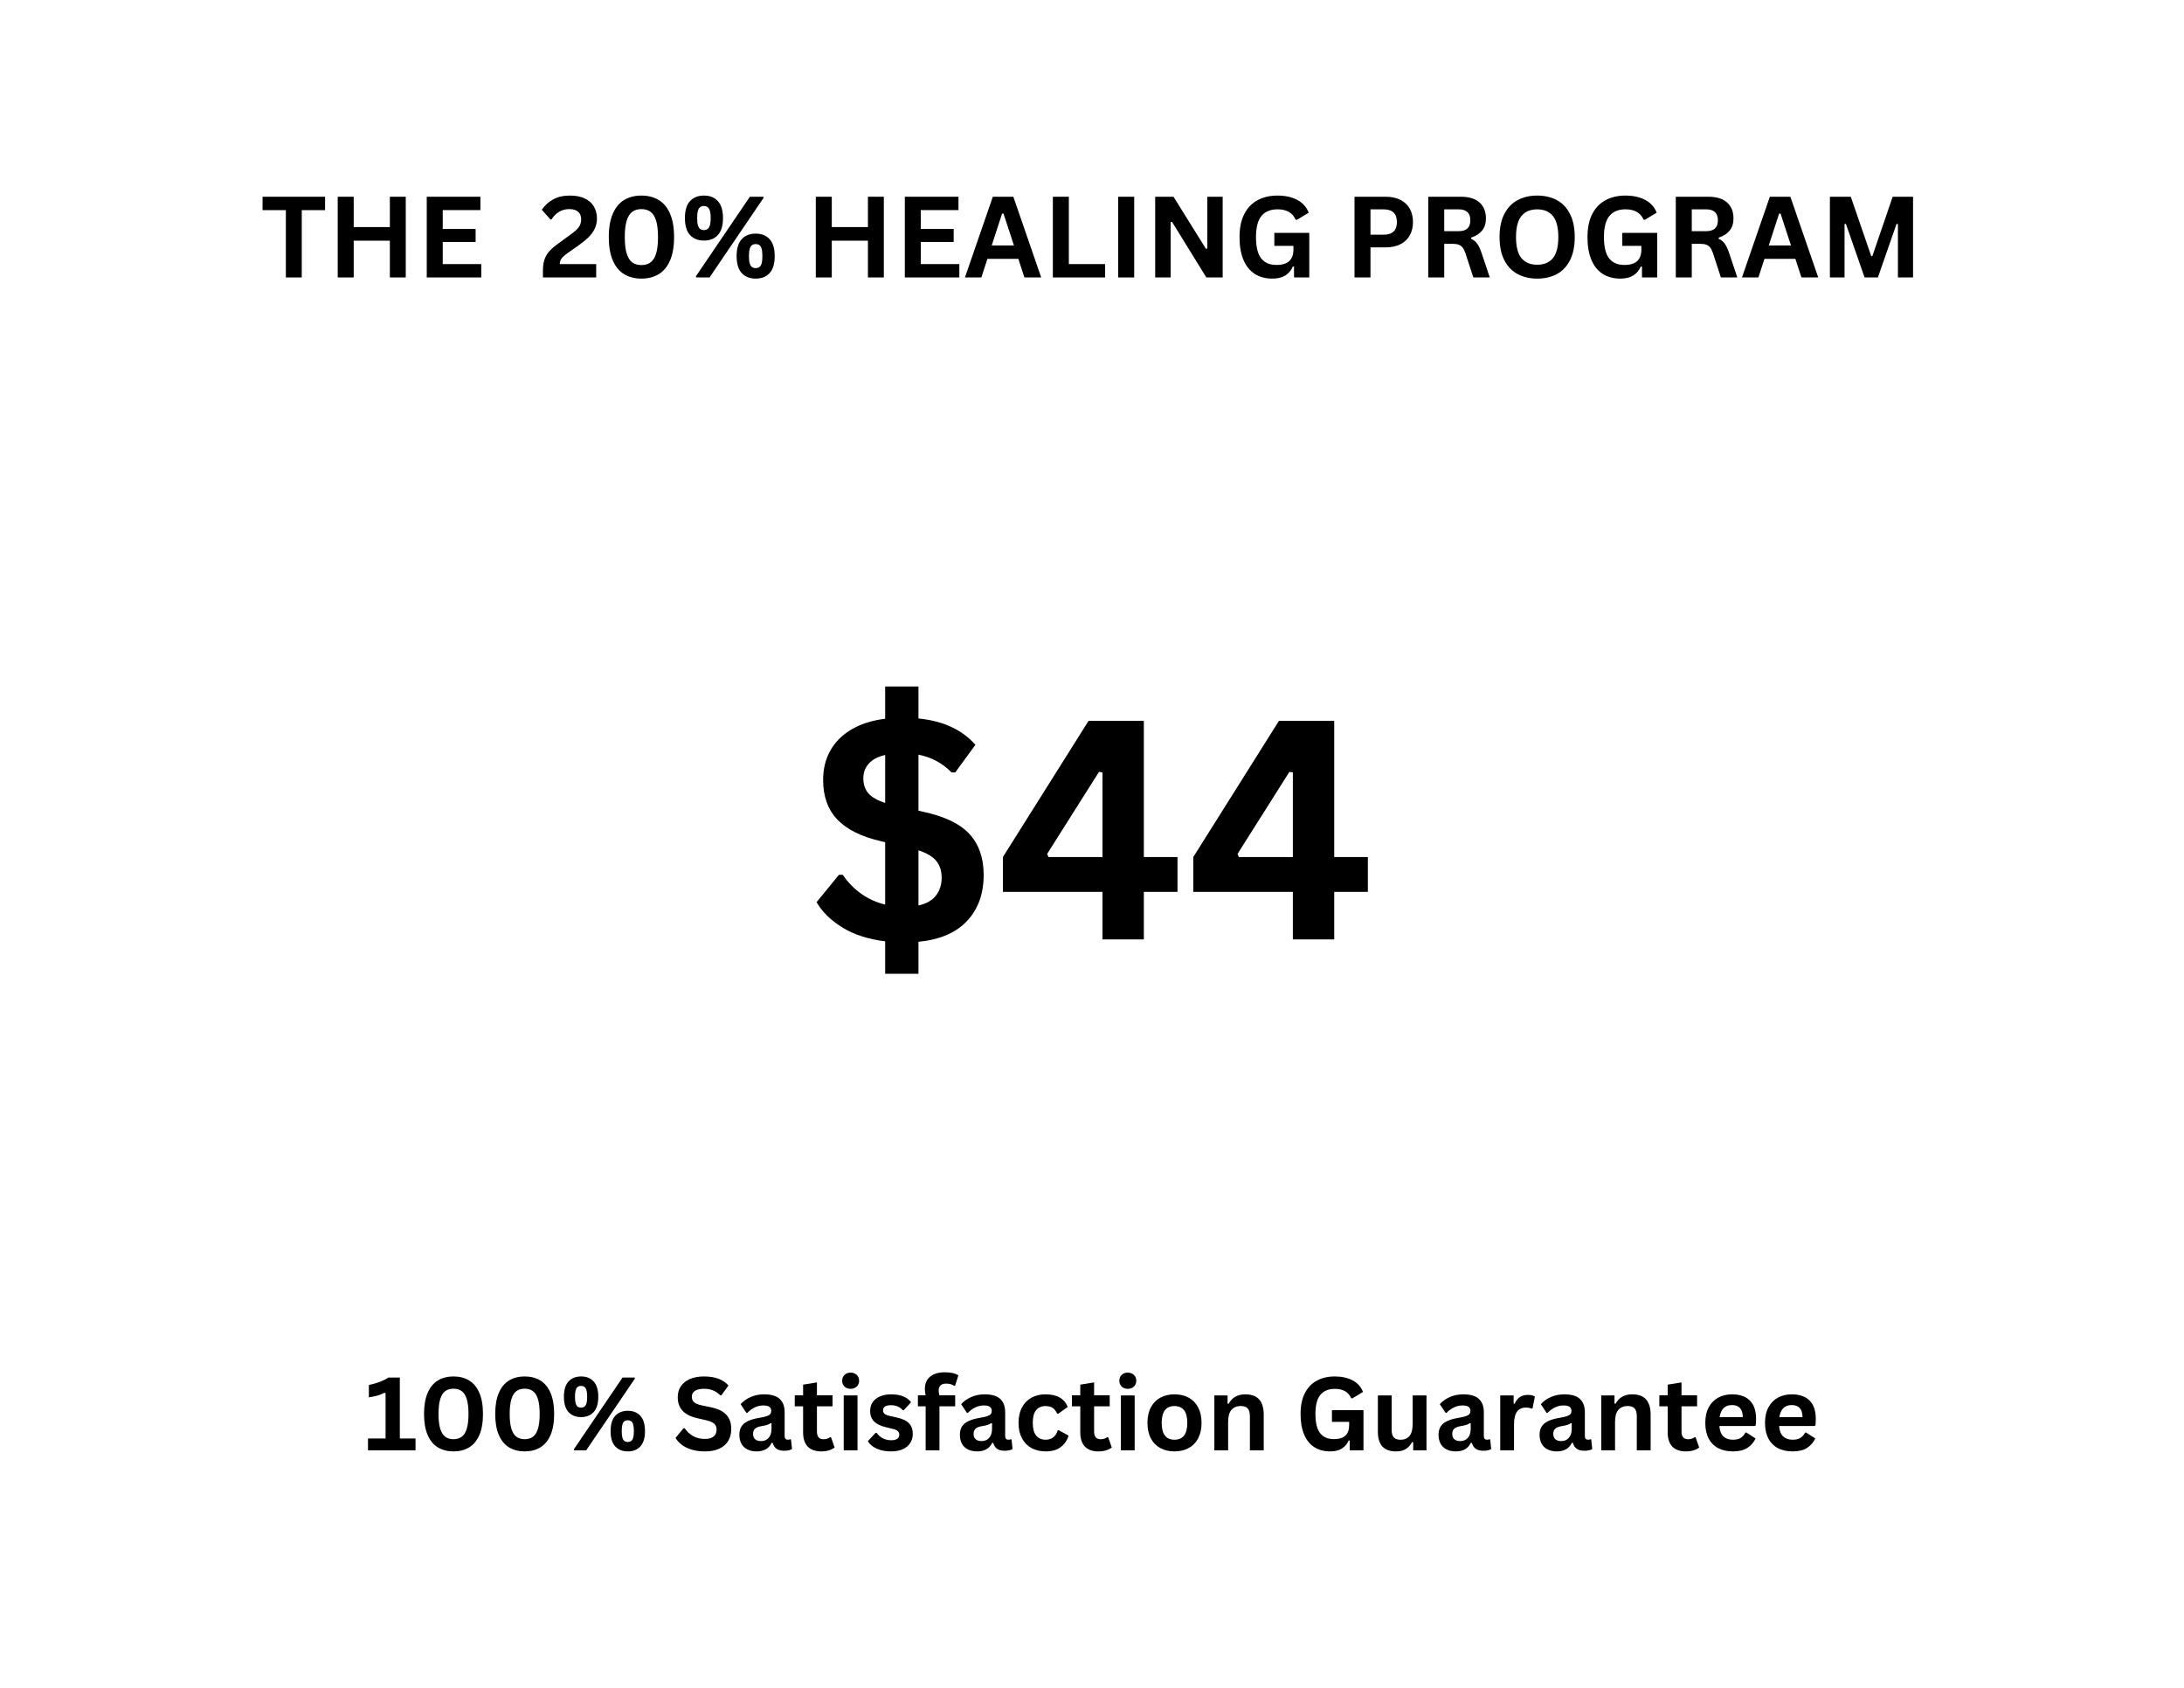 <svg xmlns="http://www.w3.org/2000/svg" xmlns:xlink="http://www.w3.org/1999/xlink" width="1056" zoomAndPan="magnify" viewBox="0 0 792 612" height="816" preserveAspectRatio="xMidYMid meet" version="1.2"><defs/><g id="54a6c67e04"><rect x="0" width="792" y="0" height="612" style="fill:#ffffff;fill-opacity:1;stroke:none;"/><rect x="0" width="792" y="0" height="612" style="fill:#ffffff;fill-opacity:1;stroke:none;"/><g style="fill:#000000;fill-opacity:1;"><g transform="translate(94.415, 100.6)"><path style="stroke:none" d="M 23.469 -29.266 L 23.469 -24.406 L 15.016 -24.406 L 15.016 0 L 9.25 0 L 9.25 -24.406 L 0.797 -24.406 L 0.797 -29.266 Z M 23.469 -29.266 "/></g></g><g style="fill:#000000;fill-opacity:1;"><g transform="translate(118.674, 100.6)"><path style="stroke:none" d="M 22.703 -18.266 L 22.703 -29.266 L 28.469 -29.266 L 28.469 0 L 22.703 0 L 22.703 -13.328 L 9.594 -13.328 L 9.594 0 L 3.797 0 L 3.797 -29.266 L 9.594 -29.266 L 9.594 -18.266 Z M 22.703 -18.266 "/></g></g><g style="fill:#000000;fill-opacity:1;"><g transform="translate(150.959, 100.6)"><path style="stroke:none" d="M 9.594 -12.859 L 9.594 -4.844 L 23.562 -4.844 L 23.562 0 L 3.797 0 L 3.797 -29.266 L 23.25 -29.266 L 23.25 -24.422 L 9.594 -24.422 L 9.594 -17.578 L 21.516 -17.578 L 21.516 -12.859 Z M 9.594 -12.859 "/></g></g><g style="fill:#000000;fill-opacity:1;"><g transform="translate(176.13, 100.6)"><path style="stroke:none" d=""/></g></g><g style="fill:#000000;fill-opacity:1;"><g transform="translate(185.797, 100.6)"><path style="stroke:none" d=""/></g></g><g style="fill:#000000;fill-opacity:1;"><g transform="translate(195.466, 100.6)"><path style="stroke:none" d="M 1.422 -2.328 C 1.422 -3.941 1.598 -5.301 1.953 -6.406 C 2.305 -7.508 2.883 -8.52 3.688 -9.438 C 4.488 -10.352 5.625 -11.336 7.094 -12.391 L 10.984 -15.219 C 12.055 -15.977 12.891 -16.633 13.484 -17.188 C 14.078 -17.75 14.523 -18.336 14.828 -18.953 C 15.129 -19.566 15.281 -20.27 15.281 -21.062 C 15.281 -22.25 14.914 -23.164 14.188 -23.812 C 13.469 -24.457 12.391 -24.781 10.953 -24.781 C 9.566 -24.781 8.332 -24.445 7.25 -23.781 C 6.164 -23.125 5.27 -22.223 4.562 -21.078 L 4.188 -20.984 L 1 -24.547 C 2.039 -26.086 3.398 -27.328 5.078 -28.266 C 6.754 -29.211 8.785 -29.688 11.172 -29.688 C 13.359 -29.688 15.188 -29.328 16.656 -28.609 C 18.133 -27.891 19.227 -26.906 19.938 -25.656 C 20.656 -24.406 21.016 -22.973 21.016 -21.359 C 21.016 -19.973 20.723 -18.703 20.141 -17.547 C 19.566 -16.398 18.766 -15.336 17.734 -14.359 C 16.711 -13.391 15.398 -12.348 13.797 -11.234 L 10.328 -8.812 C 9.285 -8.062 8.555 -7.395 8.141 -6.812 C 7.734 -6.238 7.531 -5.582 7.531 -4.844 L 20.734 -4.844 L 20.734 0 L 1.422 0 Z M 1.422 -2.328 "/></g></g><g style="fill:#000000;fill-opacity:1;"><g transform="translate(218.304, 100.6)"><path style="stroke:none" d="M 14.297 0.422 C 11.898 0.422 9.816 -0.109 8.047 -1.172 C 6.285 -2.234 4.914 -3.883 3.938 -6.125 C 2.957 -8.363 2.469 -11.203 2.469 -14.641 C 2.469 -18.066 2.957 -20.898 3.938 -23.141 C 4.914 -25.379 6.285 -27.031 8.047 -28.094 C 9.816 -29.156 11.898 -29.688 14.297 -29.688 C 16.691 -29.688 18.773 -29.156 20.547 -28.094 C 22.316 -27.031 23.691 -25.379 24.672 -23.141 C 25.648 -20.898 26.141 -18.066 26.141 -14.641 C 26.141 -11.203 25.648 -8.363 24.672 -6.125 C 23.691 -3.883 22.316 -2.234 20.547 -1.172 C 18.773 -0.109 16.691 0.422 14.297 0.422 Z M 14.297 -4.484 C 15.598 -4.484 16.691 -4.801 17.578 -5.438 C 18.461 -6.07 19.141 -7.133 19.609 -8.625 C 20.078 -10.125 20.312 -12.129 20.312 -14.641 C 20.312 -17.141 20.078 -19.133 19.609 -20.625 C 19.141 -22.125 18.461 -23.191 17.578 -23.828 C 16.691 -24.461 15.598 -24.781 14.297 -24.781 C 12.984 -24.781 11.883 -24.461 11 -23.828 C 10.125 -23.191 9.445 -22.125 8.969 -20.625 C 8.5 -19.133 8.266 -17.141 8.266 -14.641 C 8.266 -12.129 8.5 -10.125 8.969 -8.625 C 9.445 -7.133 10.125 -6.07 11 -5.438 C 11.883 -4.801 12.984 -4.484 14.297 -4.484 Z M 14.297 -4.484 "/></g></g><g style="fill:#000000;fill-opacity:1;"><g transform="translate(246.906, 100.6)"><path style="stroke:none" d="M 8.391 -13.375 C 6.242 -13.375 4.551 -14.047 3.312 -15.391 C 2.082 -16.742 1.469 -18.797 1.469 -21.547 C 1.469 -24.297 2.082 -26.336 3.312 -27.672 C 4.551 -29.016 6.242 -29.688 8.391 -29.688 C 10.523 -29.688 12.207 -29.008 13.438 -27.656 C 14.664 -26.312 15.281 -24.273 15.281 -21.547 C 15.281 -18.797 14.664 -16.742 13.438 -15.391 C 12.207 -14.047 10.523 -13.375 8.391 -13.375 Z M 10.406 0 L 5.531 0 L 5.453 -0.422 L 25.031 -29.266 L 29.906 -29.266 L 29.984 -28.844 Z M 8.391 -17.172 C 9.203 -17.172 9.805 -17.488 10.203 -18.125 C 10.609 -18.77 10.812 -19.91 10.812 -21.547 C 10.812 -23.172 10.609 -24.301 10.203 -24.938 C 9.805 -25.582 9.203 -25.906 8.391 -25.906 C 7.828 -25.906 7.363 -25.773 7 -25.516 C 6.645 -25.254 6.375 -24.801 6.188 -24.156 C 6 -23.52 5.906 -22.648 5.906 -21.547 C 5.906 -20.422 6 -19.539 6.188 -18.906 C 6.375 -18.27 6.645 -17.82 7 -17.562 C 7.352 -17.301 7.816 -17.172 8.391 -17.172 Z M 27.141 0.422 C 24.992 0.422 23.301 -0.25 22.062 -1.594 C 20.832 -2.938 20.219 -4.984 20.219 -7.734 C 20.219 -10.484 20.832 -12.531 22.062 -13.875 C 23.301 -15.219 24.992 -15.891 27.141 -15.891 C 29.273 -15.891 30.957 -15.219 32.188 -13.875 C 33.414 -12.531 34.031 -10.484 34.031 -7.734 C 34.031 -4.992 33.414 -2.945 32.188 -1.594 C 30.957 -0.25 29.273 0.422 27.141 0.422 Z M 27.141 -3.391 C 27.691 -3.391 28.145 -3.52 28.5 -3.781 C 28.852 -4.039 29.117 -4.484 29.297 -5.109 C 29.473 -5.742 29.562 -6.617 29.562 -7.734 C 29.562 -8.848 29.473 -9.723 29.297 -10.359 C 29.117 -10.992 28.852 -11.441 28.5 -11.703 C 28.145 -11.961 27.691 -12.094 27.141 -12.094 C 26.586 -12.094 26.133 -11.961 25.781 -11.703 C 25.426 -11.441 25.156 -10.992 24.969 -10.359 C 24.781 -9.723 24.688 -8.848 24.688 -7.734 C 24.688 -6.617 24.781 -5.742 24.969 -5.109 C 25.156 -4.484 25.426 -4.039 25.781 -3.781 C 26.133 -3.52 26.586 -3.391 27.141 -3.391 Z M 27.141 -3.391 "/></g></g><g style="fill:#000000;fill-opacity:1;"><g transform="translate(282.374, 100.6)"><path style="stroke:none" d=""/></g></g><g style="fill:#000000;fill-opacity:1;"><g transform="translate(292.042, 100.6)"><path style="stroke:none" d="M 22.703 -18.266 L 22.703 -29.266 L 28.469 -29.266 L 28.469 0 L 22.703 0 L 22.703 -13.328 L 9.594 -13.328 L 9.594 0 L 3.797 0 L 3.797 -29.266 L 9.594 -29.266 L 9.594 -18.266 Z M 22.703 -18.266 "/></g></g><g style="fill:#000000;fill-opacity:1;"><g transform="translate(324.327, 100.6)"><path style="stroke:none" d="M 9.594 -12.859 L 9.594 -4.844 L 23.562 -4.844 L 23.562 0 L 3.797 0 L 3.797 -29.266 L 23.25 -29.266 L 23.25 -24.422 L 9.594 -24.422 L 9.594 -17.578 L 21.516 -17.578 L 21.516 -12.859 Z M 9.594 -12.859 "/></g></g><g style="fill:#000000;fill-opacity:1;"><g transform="translate(349.487, 100.6)"><path style="stroke:none" d="M 28.094 0 L 22 0 L 19.797 -6.75 L 8.594 -6.75 L 6.391 0 L 0.438 0 L 10.547 -29.266 L 17.984 -29.266 Z M 13.906 -23.156 L 10.156 -11.609 L 18.203 -11.609 L 14.422 -23.156 Z M 13.906 -23.156 "/></g></g><g style="fill:#000000;fill-opacity:1;"><g transform="translate(378.009, 100.6)"><path style="stroke:none" d="M 9.594 -29.266 L 9.594 -4.844 L 22.75 -4.844 L 22.75 0 L 3.797 0 L 3.797 -29.266 Z M 9.594 -29.266 "/></g></g><g style="fill:#000000;fill-opacity:1;"><g transform="translate(401.708, 100.6)"><path style="stroke:none" d="M 9.594 0 L 3.797 0 L 3.797 -29.266 L 9.594 -29.266 Z M 9.594 0 "/></g></g><g style="fill:#000000;fill-opacity:1;"><g transform="translate(415.118, 100.6)"><path style="stroke:none" d="M 9.406 0 L 3.797 0 L 3.797 -29.266 L 10.438 -29.266 L 22.188 -10.406 L 22.703 -10.484 L 22.703 -29.266 L 28.266 -29.266 L 28.266 0 L 22.344 0 L 9.906 -20.141 L 9.406 -20.062 Z M 9.406 0 "/></g></g><g style="fill:#000000;fill-opacity:1;"><g transform="translate(447.203, 100.6)"><path style="stroke:none" d="M 14.219 0.422 C 11.77 0.422 9.656 -0.133 7.875 -1.25 C 6.094 -2.363 4.719 -4.047 3.75 -6.297 C 2.781 -8.547 2.297 -11.328 2.297 -14.641 C 2.297 -17.973 2.875 -20.766 4.031 -23.016 C 5.195 -25.266 6.812 -26.938 8.875 -28.031 C 10.938 -29.133 13.332 -29.688 16.062 -29.688 C 18.863 -29.688 21.25 -29.164 23.219 -28.125 C 25.195 -27.082 26.586 -25.535 27.391 -23.484 L 23.156 -20.922 L 22.656 -20.938 C 22.062 -22.25 21.219 -23.203 20.125 -23.797 C 19.039 -24.398 17.688 -24.703 16.062 -24.703 C 13.531 -24.703 11.598 -23.906 10.266 -22.312 C 8.93 -20.719 8.266 -18.16 8.266 -14.641 C 8.266 -11.098 8.891 -8.523 10.141 -6.922 C 11.391 -5.328 13.234 -4.531 15.672 -4.531 C 17.785 -4.531 19.344 -5.004 20.344 -5.953 C 21.344 -6.898 21.844 -8.312 21.844 -10.188 L 21.844 -11.453 L 14.922 -11.453 L 14.922 -16.156 L 27.594 -16.156 L 27.594 0 L 22.062 0 L 22.062 -3.922 L 21.641 -3.984 C 21.035 -2.578 20.125 -1.488 18.906 -0.719 C 17.688 0.039 16.125 0.422 14.219 0.422 Z M 14.219 0.422 "/></g></g><g style="fill:#000000;fill-opacity:1;"><g transform="translate(477.727, 100.6)"><path style="stroke:none" d=""/></g></g><g style="fill:#000000;fill-opacity:1;"><g transform="translate(487.395, 100.6)"><path style="stroke:none" d="M 15.109 -29.266 C 17.211 -29.266 19.004 -28.879 20.484 -28.109 C 21.973 -27.348 23.098 -26.273 23.859 -24.891 C 24.617 -23.516 25 -21.91 25 -20.078 C 25 -18.254 24.617 -16.656 23.859 -15.281 C 23.098 -13.906 21.973 -12.832 20.484 -12.062 C 19.004 -11.289 17.211 -10.906 15.109 -10.906 L 9.594 -10.906 L 9.594 0 L 3.797 0 L 3.797 -29.266 Z M 14.359 -15.5 C 17.566 -15.5 19.172 -17.023 19.172 -20.078 C 19.172 -23.148 17.566 -24.688 14.359 -24.688 L 9.594 -24.688 L 9.594 -15.5 Z M 14.359 -15.5 "/></g></g><g style="fill:#000000;fill-opacity:1;"><g transform="translate(514.136, 100.6)"><path style="stroke:none" d="M 3.797 0 L 3.797 -29.266 L 15.562 -29.266 C 18.582 -29.266 20.863 -28.566 22.406 -27.172 C 23.945 -25.773 24.719 -23.852 24.719 -21.406 C 24.719 -19.625 24.266 -18.164 23.359 -17.031 C 22.461 -15.895 21.125 -15.031 19.344 -14.438 L 19.344 -14.016 C 20.258 -13.609 21 -13.008 21.562 -12.219 C 22.133 -11.438 22.676 -10.273 23.188 -8.734 L 26.109 0 L 20.156 0 L 17.297 -8.75 C 17.004 -9.625 16.672 -10.305 16.297 -10.797 C 15.93 -11.285 15.461 -11.641 14.891 -11.859 C 14.328 -12.078 13.594 -12.188 12.688 -12.188 L 9.594 -12.188 L 9.594 0 Z M 14.859 -16.781 C 17.66 -16.781 19.062 -18.086 19.062 -20.703 C 19.062 -23.359 17.66 -24.688 14.859 -24.688 L 9.594 -24.688 L 9.594 -16.781 Z M 14.859 -16.781 "/></g></g><g style="fill:#000000;fill-opacity:1;"><g transform="translate(541.498, 100.6)"><path style="stroke:none" d="M 15.953 0.422 C 13.273 0.422 10.91 -0.125 8.859 -1.219 C 6.805 -2.312 5.195 -3.984 4.031 -6.234 C 2.875 -8.484 2.297 -11.285 2.297 -14.641 C 2.297 -17.984 2.875 -20.781 4.031 -23.031 C 5.195 -25.281 6.805 -26.953 8.859 -28.047 C 10.91 -29.141 13.273 -29.688 15.953 -29.688 C 18.641 -29.688 21.004 -29.141 23.047 -28.047 C 25.086 -26.961 26.68 -25.289 27.828 -23.031 C 28.984 -20.781 29.562 -17.984 29.562 -14.641 C 29.562 -11.285 28.984 -8.477 27.828 -6.219 C 26.68 -3.969 25.086 -2.297 23.047 -1.203 C 21.004 -0.117 18.641 0.422 15.953 0.422 Z M 15.953 -4.609 C 18.43 -4.609 20.328 -5.406 21.641 -7 C 22.953 -8.594 23.609 -11.141 23.609 -14.641 C 23.609 -18.129 22.953 -20.676 21.641 -22.281 C 20.328 -23.883 18.43 -24.688 15.953 -24.688 C 13.461 -24.688 11.555 -23.883 10.234 -22.281 C 8.922 -20.676 8.266 -18.129 8.266 -14.641 C 8.266 -11.141 8.922 -8.594 10.234 -7 C 11.555 -5.406 13.461 -4.609 15.953 -4.609 Z M 15.953 -4.609 "/></g></g><g style="fill:#000000;fill-opacity:1;"><g transform="translate(573.383, 100.6)"><path style="stroke:none" d="M 14.219 0.422 C 11.77 0.422 9.656 -0.133 7.875 -1.25 C 6.094 -2.363 4.719 -4.047 3.75 -6.297 C 2.781 -8.547 2.297 -11.328 2.297 -14.641 C 2.297 -17.973 2.875 -20.766 4.031 -23.016 C 5.195 -25.266 6.812 -26.938 8.875 -28.031 C 10.938 -29.133 13.332 -29.688 16.062 -29.688 C 18.863 -29.688 21.25 -29.164 23.219 -28.125 C 25.195 -27.082 26.586 -25.535 27.391 -23.484 L 23.156 -20.922 L 22.656 -20.938 C 22.062 -22.25 21.219 -23.203 20.125 -23.797 C 19.039 -24.398 17.688 -24.703 16.062 -24.703 C 13.531 -24.703 11.598 -23.906 10.266 -22.312 C 8.93 -20.719 8.266 -18.16 8.266 -14.641 C 8.266 -11.098 8.891 -8.523 10.141 -6.922 C 11.391 -5.328 13.234 -4.531 15.672 -4.531 C 17.785 -4.531 19.344 -5.004 20.344 -5.953 C 21.344 -6.898 21.844 -8.312 21.844 -10.188 L 21.844 -11.453 L 14.922 -11.453 L 14.922 -16.156 L 27.594 -16.156 L 27.594 0 L 22.062 0 L 22.062 -3.922 L 21.641 -3.984 C 21.035 -2.578 20.125 -1.488 18.906 -0.719 C 17.688 0.039 16.125 0.422 14.219 0.422 Z M 14.219 0.422 "/></g></g><g style="fill:#000000;fill-opacity:1;"><g transform="translate(603.907, 100.6)"><path style="stroke:none" d="M 3.797 0 L 3.797 -29.266 L 15.562 -29.266 C 18.582 -29.266 20.863 -28.566 22.406 -27.172 C 23.945 -25.773 24.719 -23.852 24.719 -21.406 C 24.719 -19.625 24.266 -18.164 23.359 -17.031 C 22.461 -15.895 21.125 -15.031 19.344 -14.438 L 19.344 -14.016 C 20.258 -13.609 21 -13.008 21.562 -12.219 C 22.133 -11.438 22.676 -10.273 23.188 -8.734 L 26.109 0 L 20.156 0 L 17.297 -8.75 C 17.004 -9.625 16.672 -10.305 16.297 -10.797 C 15.93 -11.285 15.461 -11.641 14.891 -11.859 C 14.328 -12.078 13.594 -12.188 12.688 -12.188 L 9.594 -12.188 L 9.594 0 Z M 14.859 -16.781 C 17.66 -16.781 19.062 -18.086 19.062 -20.703 C 19.062 -23.359 17.66 -24.688 14.859 -24.688 L 9.594 -24.688 L 9.594 -16.781 Z M 14.859 -16.781 "/></g></g><g style="fill:#000000;fill-opacity:1;"><g transform="translate(631.268, 100.6)"><path style="stroke:none" d="M 28.094 0 L 22 0 L 19.797 -6.75 L 8.594 -6.75 L 6.391 0 L 0.438 0 L 10.547 -29.266 L 17.984 -29.266 Z M 13.906 -23.156 L 10.156 -11.609 L 18.203 -11.609 L 14.422 -23.156 Z M 13.906 -23.156 "/></g></g><g style="fill:#000000;fill-opacity:1;"><g transform="translate(659.79, 100.6)"><path style="stroke:none" d="M 9.109 0 L 3.797 0 L 3.797 -29.266 L 11.375 -29.266 L 18.781 -7.75 L 19.203 -7.75 L 26.562 -29.266 L 33.953 -29.266 L 33.953 0 L 28.469 0 L 28.469 -19.344 L 27.969 -19.422 L 21.203 0 L 16.375 0 L 9.609 -19.422 L 9.109 -19.344 Z M 9.109 0 "/></g></g><g style="fill:#000000;fill-opacity:1;"><g transform="translate(292.916, 340.616)"><path style="stroke:none" d="M 63.797 -23.359 C 63.797 -16.523 61.789 -10.969 57.781 -6.688 C 53.77 -2.406 47.895 0.113 40.156 0.875 L 40.156 12.469 L 28.078 12.469 L 28.078 0.703 C 21.93 -0.055 16.754 -1.734 12.547 -4.328 C 8.336 -6.93 5.223 -9.988 3.203 -13.5 L 11.328 -23.422 L 12.688 -23.422 C 14.488 -20.773 16.68 -18.516 19.266 -16.641 C 21.848 -14.766 24.785 -13.426 28.078 -12.625 L 28.078 -35.234 L 26.719 -35.562 C 19.562 -37.188 14.25 -39.801 10.781 -43.406 C 7.312 -47.02 5.578 -51.828 5.578 -57.828 C 5.578 -61.805 6.453 -65.359 8.203 -68.484 C 9.961 -71.609 12.531 -74.16 15.906 -76.141 C 19.281 -78.129 23.336 -79.414 28.078 -80 L 28.078 -91.703 L 40.156 -91.703 L 40.156 -80.109 C 44.676 -79.641 48.625 -78.625 52 -77.062 C 55.383 -75.508 58.32 -73.344 60.812 -70.562 L 53.5 -60.547 L 52.141 -60.547 C 48.922 -63.867 44.926 -66.016 40.156 -66.984 L 40.156 -46.672 L 41.844 -46.281 C 49.613 -44.625 55.211 -41.93 58.641 -38.203 C 62.078 -34.484 63.797 -29.535 63.797 -23.359 Z M 20.156 -58.422 C 20.156 -56.254 20.75 -54.457 21.938 -53.031 C 23.133 -51.602 25.18 -50.422 28.078 -49.484 L 28.078 -66.875 C 25.441 -66.258 23.461 -65.211 22.141 -63.734 C 20.816 -62.254 20.156 -60.484 20.156 -58.422 Z M 40.156 -12.297 C 42.977 -12.91 45.082 -14.102 46.469 -15.875 C 47.863 -17.645 48.562 -19.797 48.562 -22.328 C 48.562 -24.785 47.926 -26.805 46.656 -28.391 C 45.395 -29.984 43.227 -31.285 40.156 -32.297 Z M 40.156 -12.297 "/></g></g><g style="fill:#000000;fill-opacity:1;"><g transform="translate(360.983, 340.616)"><path style="stroke:none" d="M 53.812 0 L 38.812 0 L 38.812 -17.234 L 2.703 -17.234 L 2.703 -29.859 L 33.766 -79.234 L 53.812 -79.234 L 53.812 -29.859 L 66.016 -29.859 L 66.016 -17.234 L 53.812 -17.234 Z M 18.75 -31 L 19.234 -29.859 L 38.812 -29.859 L 38.812 -60.547 L 37.562 -60.75 Z M 18.75 -31 "/></g></g><g style="fill:#000000;fill-opacity:1;"><g transform="translate(430.026, 340.616)"><path style="stroke:none" d="M 53.812 0 L 38.812 0 L 38.812 -17.234 L 2.703 -17.234 L 2.703 -29.859 L 33.766 -79.234 L 53.812 -79.234 L 53.812 -29.859 L 66.016 -29.859 L 66.016 -17.234 L 53.812 -17.234 Z M 18.75 -31 L 19.234 -29.859 L 38.812 -29.859 L 38.812 -60.547 L 37.562 -60.75 Z M 18.75 -31 "/></g></g><g style="fill:#000000;fill-opacity:1;"><g transform="translate(132.059, 525.89)"><path style="stroke:none" d="M 1.391 0 L 1.391 -4.312 L 7.766 -4.312 L 7.766 -20.766 L 7.359 -20.859 C 6.453 -20.43 5.562 -20.086 4.688 -19.828 C 3.812 -19.578 2.816 -19.379 1.703 -19.234 L 1.703 -23.703 C 4.629 -24.316 6.992 -25.219 8.797 -26.406 L 12.938 -26.406 L 12.938 -4.312 L 18.625 -4.312 L 18.625 0 Z M 1.391 0 "/></g></g><g style="fill:#000000;fill-opacity:1;"><g transform="translate(151.55, 525.89)"><path style="stroke:none" d="M 12.906 0.375 C 10.75 0.375 8.867 -0.102 7.266 -1.062 C 5.672 -2.02 4.43 -3.508 3.547 -5.531 C 2.66 -7.551 2.219 -10.109 2.219 -13.203 C 2.219 -16.297 2.66 -18.852 3.547 -20.875 C 4.43 -22.906 5.672 -24.398 7.266 -25.359 C 8.867 -26.316 10.75 -26.797 12.906 -26.797 C 15.07 -26.797 16.953 -26.316 18.547 -25.359 C 20.141 -24.398 21.379 -22.906 22.266 -20.875 C 23.148 -18.852 23.594 -16.297 23.594 -13.203 C 23.594 -10.109 23.148 -7.551 22.266 -5.531 C 21.379 -3.508 20.141 -2.02 18.547 -1.062 C 16.953 -0.102 15.07 0.375 12.906 0.375 Z M 12.906 -4.047 C 14.082 -4.047 15.066 -4.332 15.859 -4.906 C 16.66 -5.477 17.273 -6.438 17.703 -7.781 C 18.129 -9.133 18.344 -10.941 18.344 -13.203 C 18.344 -15.473 18.129 -17.281 17.703 -18.625 C 17.273 -19.977 16.66 -20.938 15.859 -21.5 C 15.066 -22.07 14.082 -22.359 12.906 -22.359 C 11.719 -22.359 10.727 -22.07 9.938 -21.5 C 9.145 -20.938 8.535 -19.977 8.109 -18.625 C 7.68 -17.281 7.469 -15.473 7.469 -13.203 C 7.469 -10.941 7.68 -9.133 8.109 -7.781 C 8.535 -6.438 9.145 -5.477 9.938 -4.906 C 10.727 -4.332 11.719 -4.047 12.906 -4.047 Z M 12.906 -4.047 "/></g></g><g style="fill:#000000;fill-opacity:1;"><g transform="translate(177.364, 525.89)"><path style="stroke:none" d="M 12.906 0.375 C 10.75 0.375 8.867 -0.102 7.266 -1.062 C 5.672 -2.02 4.43 -3.508 3.547 -5.531 C 2.66 -7.551 2.219 -10.109 2.219 -13.203 C 2.219 -16.297 2.66 -18.852 3.547 -20.875 C 4.43 -22.906 5.672 -24.398 7.266 -25.359 C 8.867 -26.316 10.75 -26.797 12.906 -26.797 C 15.07 -26.797 16.953 -26.316 18.547 -25.359 C 20.141 -24.398 21.379 -22.906 22.266 -20.875 C 23.148 -18.852 23.594 -16.297 23.594 -13.203 C 23.594 -10.109 23.148 -7.551 22.266 -5.531 C 21.379 -3.508 20.141 -2.02 18.547 -1.062 C 16.953 -0.102 15.07 0.375 12.906 0.375 Z M 12.906 -4.047 C 14.082 -4.047 15.066 -4.332 15.859 -4.906 C 16.66 -5.477 17.273 -6.438 17.703 -7.781 C 18.129 -9.133 18.344 -10.941 18.344 -13.203 C 18.344 -15.473 18.129 -17.281 17.703 -18.625 C 17.273 -19.977 16.66 -20.938 15.859 -21.5 C 15.066 -22.07 14.082 -22.359 12.906 -22.359 C 11.719 -22.359 10.727 -22.07 9.938 -21.5 C 9.145 -20.938 8.535 -19.977 8.109 -18.625 C 7.68 -17.281 7.469 -15.473 7.469 -13.203 C 7.469 -10.941 7.68 -9.133 8.109 -7.781 C 8.535 -6.438 9.145 -5.477 9.938 -4.906 C 10.727 -4.332 11.719 -4.047 12.906 -4.047 Z M 12.906 -4.047 "/></g></g><g style="fill:#000000;fill-opacity:1;"><g transform="translate(203.179, 525.89)"><path style="stroke:none" d="M 7.562 -12.062 C 5.625 -12.062 4.098 -12.672 2.984 -13.891 C 1.867 -15.109 1.312 -16.957 1.312 -19.438 C 1.312 -21.914 1.867 -23.758 2.984 -24.969 C 4.098 -26.188 5.625 -26.797 7.562 -26.797 C 9.488 -26.797 11.004 -26.188 12.109 -24.969 C 13.223 -23.75 13.781 -21.906 13.781 -19.438 C 13.781 -16.957 13.223 -15.109 12.109 -13.891 C 11.004 -12.672 9.488 -12.062 7.562 -12.062 Z M 9.391 0 L 4.984 0 L 4.922 -0.375 L 22.578 -26.406 L 26.984 -26.406 L 27.062 -26.031 Z M 7.562 -15.5 C 8.301 -15.5 8.848 -15.785 9.203 -16.359 C 9.566 -16.941 9.75 -17.969 9.75 -19.438 C 9.75 -20.906 9.566 -21.926 9.203 -22.5 C 8.848 -23.082 8.301 -23.375 7.562 -23.375 C 7.062 -23.375 6.645 -23.254 6.312 -23.016 C 5.988 -22.785 5.742 -22.379 5.578 -21.797 C 5.41 -21.223 5.328 -20.438 5.328 -19.438 C 5.328 -18.426 5.41 -17.633 5.578 -17.062 C 5.742 -16.488 5.988 -16.082 6.312 -15.844 C 6.633 -15.613 7.051 -15.5 7.562 -15.5 Z M 24.5 0.375 C 22.562 0.375 21.035 -0.227 19.922 -1.438 C 18.805 -2.645 18.25 -4.488 18.25 -6.969 C 18.25 -9.457 18.805 -11.305 19.922 -12.516 C 21.035 -13.734 22.562 -14.344 24.5 -14.344 C 26.426 -14.344 27.941 -13.734 29.047 -12.516 C 30.16 -11.305 30.719 -9.457 30.719 -6.969 C 30.719 -4.5 30.16 -2.656 29.047 -1.438 C 27.941 -0.227 26.426 0.375 24.5 0.375 Z M 24.5 -3.047 C 24.988 -3.047 25.395 -3.164 25.719 -3.406 C 26.039 -3.645 26.281 -4.047 26.438 -4.609 C 26.602 -5.18 26.688 -5.969 26.688 -6.969 C 26.688 -7.977 26.602 -8.77 26.438 -9.344 C 26.281 -9.914 26.039 -10.316 25.719 -10.547 C 25.395 -10.785 24.988 -10.906 24.5 -10.906 C 23.988 -10.906 23.57 -10.785 23.25 -10.547 C 22.938 -10.316 22.695 -9.914 22.531 -9.344 C 22.363 -8.77 22.281 -7.977 22.281 -6.969 C 22.281 -5.969 22.363 -5.18 22.531 -4.609 C 22.695 -4.047 22.938 -3.645 23.25 -3.406 C 23.57 -3.164 23.988 -3.047 24.5 -3.047 Z M 24.5 -3.047 "/></g></g><g style="fill:#000000;fill-opacity:1;"><g transform="translate(235.189, 525.89)"><path style="stroke:none" d=""/></g></g><g style="fill:#000000;fill-opacity:1;"><g transform="translate(243.914, 525.89)"><path style="stroke:none" d="M 11.703 0.375 C 9.879 0.375 8.25 0.148 6.812 -0.297 C 5.383 -0.742 4.195 -1.336 3.25 -2.078 C 2.301 -2.816 1.57 -3.625 1.062 -4.5 L 3.938 -8 L 4.391 -8 C 5.18 -6.82 6.188 -5.883 7.406 -5.188 C 8.633 -4.488 10.066 -4.141 11.703 -4.141 C 13.098 -4.141 14.148 -4.43 14.859 -5.016 C 15.578 -5.609 15.938 -6.426 15.938 -7.469 C 15.938 -8.094 15.82 -8.613 15.594 -9.031 C 15.363 -9.457 14.984 -9.816 14.453 -10.109 C 13.922 -10.41 13.203 -10.672 12.297 -10.891 L 8.906 -11.672 C 6.531 -12.211 4.758 -13.113 3.594 -14.375 C 2.438 -15.633 1.859 -17.27 1.859 -19.281 C 1.859 -20.77 2.227 -22.078 2.969 -23.203 C 3.719 -24.336 4.805 -25.219 6.234 -25.844 C 7.672 -26.477 9.379 -26.797 11.359 -26.797 C 13.398 -26.797 15.145 -26.523 16.594 -25.984 C 18.039 -25.453 19.266 -24.629 20.266 -23.516 L 17.688 -19.984 L 17.234 -19.984 C 16.484 -20.766 15.625 -21.348 14.656 -21.734 C 13.695 -22.129 12.598 -22.328 11.359 -22.328 C 9.93 -22.328 8.844 -22.07 8.094 -21.562 C 7.344 -21.062 6.969 -20.363 6.969 -19.469 C 6.969 -18.645 7.227 -17.984 7.75 -17.484 C 8.281 -16.992 9.191 -16.609 10.484 -16.328 L 13.953 -15.609 C 16.516 -15.066 18.375 -14.145 19.531 -12.844 C 20.688 -11.551 21.266 -9.863 21.266 -7.781 C 21.266 -6.133 20.906 -4.695 20.188 -3.469 C 19.477 -2.25 18.406 -1.301 16.969 -0.625 C 15.539 0.039 13.785 0.375 11.703 0.375 Z M 11.703 0.375 "/></g></g><g style="fill:#000000;fill-opacity:1;"><g transform="translate(266.603, 525.89)"><path style="stroke:none" d="M 7.766 0.375 C 6.492 0.375 5.383 0.141 4.438 -0.328 C 3.5 -0.797 2.773 -1.484 2.266 -2.391 C 1.766 -3.305 1.516 -4.398 1.516 -5.672 C 1.516 -6.848 1.766 -7.836 2.266 -8.641 C 2.773 -9.441 3.562 -10.098 4.625 -10.609 C 5.688 -11.117 7.07 -11.516 8.781 -11.797 C 9.969 -11.992 10.875 -12.203 11.5 -12.422 C 12.125 -12.648 12.539 -12.91 12.75 -13.203 C 12.969 -13.492 13.078 -13.863 13.078 -14.312 C 13.078 -14.945 12.852 -15.43 12.406 -15.766 C 11.969 -16.109 11.227 -16.281 10.188 -16.281 C 9.082 -16.281 8.031 -16.031 7.031 -15.531 C 6.031 -15.039 5.16 -14.395 4.422 -13.594 L 4.062 -13.594 L 1.969 -16.75 C 2.977 -17.863 4.211 -18.734 5.672 -19.359 C 7.129 -19.992 8.719 -20.312 10.438 -20.312 C 13.082 -20.312 14.992 -19.75 16.172 -18.625 C 17.348 -17.508 17.938 -15.922 17.938 -13.859 L 17.938 -5.203 C 17.938 -4.305 18.328 -3.859 19.109 -3.859 C 19.41 -3.859 19.707 -3.914 20 -4.031 L 20.25 -3.953 L 20.609 -0.469 C 20.336 -0.289 19.953 -0.145 19.453 -0.031 C 18.961 0.082 18.422 0.141 17.828 0.141 C 16.641 0.141 15.707 -0.086 15.031 -0.547 C 14.363 -1.004 13.891 -1.719 13.609 -2.688 L 13.219 -2.734 C 12.25 -0.66 10.43 0.375 7.766 0.375 Z M 9.359 -3.359 C 10.516 -3.359 11.438 -3.742 12.125 -4.516 C 12.82 -5.297 13.172 -6.379 13.172 -7.766 L 13.172 -9.797 L 12.828 -9.859 C 12.523 -9.617 12.129 -9.414 11.641 -9.25 C 11.148 -9.094 10.453 -8.938 9.547 -8.781 C 8.453 -8.602 7.664 -8.289 7.188 -7.844 C 6.719 -7.406 6.484 -6.785 6.484 -5.984 C 6.484 -5.129 6.734 -4.477 7.234 -4.031 C 7.742 -3.582 8.453 -3.359 9.359 -3.359 Z M 9.359 -3.359 "/></g></g><g style="fill:#000000;fill-opacity:1;"><g transform="translate(287.612, 525.89)"><path style="stroke:none" d="M 13.75 -4.75 L 15.047 -1.047 C 14.504 -0.598 13.82 -0.25 13 0 C 12.188 0.25 11.258 0.375 10.219 0.375 C 8.062 0.375 6.422 -0.207 5.297 -1.375 C 4.18 -2.551 3.625 -4.258 3.625 -6.5 L 3.625 -15.969 L 0.594 -15.969 L 0.594 -19.953 L 3.625 -19.953 L 3.625 -23.828 L 8.641 -24.641 L 8.641 -19.953 L 14.297 -19.953 L 14.297 -15.969 L 8.641 -15.969 L 8.641 -6.859 C 8.641 -5.879 8.844 -5.16 9.25 -4.703 C 9.656 -4.254 10.25 -4.031 11.031 -4.031 C 11.926 -4.031 12.707 -4.27 13.375 -4.75 Z M 13.75 -4.75 "/></g></g><g style="fill:#000000;fill-opacity:1;"><g transform="translate(303.093, 525.89)"><path style="stroke:none" d="M 5.359 -22.312 C 4.461 -22.312 3.727 -22.582 3.156 -23.125 C 2.594 -23.676 2.312 -24.383 2.312 -25.25 C 2.312 -26.113 2.594 -26.816 3.156 -27.359 C 3.727 -27.91 4.461 -28.188 5.359 -28.188 C 5.961 -28.188 6.5 -28.055 6.969 -27.797 C 7.438 -27.547 7.801 -27.203 8.062 -26.766 C 8.32 -26.328 8.453 -25.82 8.453 -25.25 C 8.453 -24.688 8.32 -24.18 8.062 -23.734 C 7.801 -23.297 7.438 -22.945 6.969 -22.688 C 6.5 -22.438 5.961 -22.312 5.359 -22.312 Z M 2.875 0 L 2.875 -19.922 L 7.875 -19.922 L 7.875 0 Z M 2.875 0 "/></g></g><g style="fill:#000000;fill-opacity:1;"><g transform="translate(313.824, 525.89)"><path style="stroke:none" d="M 9.328 0.375 C 7.961 0.375 6.711 0.219 5.578 -0.094 C 4.453 -0.414 3.488 -0.859 2.688 -1.422 C 1.883 -1.984 1.289 -2.625 0.906 -3.344 L 3.688 -6.344 L 4.062 -6.344 C 4.727 -5.445 5.508 -4.773 6.406 -4.328 C 7.312 -3.891 8.297 -3.672 9.359 -3.672 C 10.336 -3.672 11.07 -3.844 11.562 -4.188 C 12.051 -4.539 12.297 -5.039 12.297 -5.688 C 12.297 -6.195 12.117 -6.625 11.766 -6.969 C 11.41 -7.312 10.836 -7.578 10.047 -7.766 L 7.406 -8.406 C 5.426 -8.875 3.984 -9.594 3.078 -10.562 C 2.172 -11.531 1.719 -12.758 1.719 -14.25 C 1.719 -15.488 2.031 -16.566 2.656 -17.484 C 3.289 -18.398 4.18 -19.098 5.328 -19.578 C 6.484 -20.066 7.828 -20.312 9.359 -20.312 C 11.148 -20.312 12.633 -20.051 13.812 -19.531 C 15 -19.008 15.922 -18.316 16.578 -17.453 L 13.906 -14.562 L 13.547 -14.562 C 12.992 -15.188 12.367 -15.645 11.672 -15.938 C 10.984 -16.227 10.211 -16.375 9.359 -16.375 C 7.379 -16.375 6.391 -15.758 6.391 -14.531 C 6.391 -14.008 6.57 -13.582 6.938 -13.25 C 7.312 -12.926 7.961 -12.664 8.891 -12.469 L 11.344 -11.922 C 13.363 -11.492 14.844 -10.801 15.781 -9.844 C 16.719 -8.883 17.188 -7.598 17.188 -5.984 C 17.188 -4.711 16.867 -3.594 16.234 -2.625 C 15.609 -1.664 14.707 -0.926 13.531 -0.406 C 12.352 0.113 10.953 0.375 9.328 0.375 Z M 9.328 0.375 "/></g></g><g style="fill:#000000;fill-opacity:1;"><g transform="translate(332.195, 525.89)"><path style="stroke:none" d="M 3.484 0 L 3.484 -15.969 L 0.672 -15.969 L 0.672 -19.953 L 3.484 -19.953 C 3.285 -20.785 3.188 -21.57 3.188 -22.312 C 3.188 -23.57 3.473 -24.648 4.047 -25.547 C 4.629 -26.453 5.461 -27.141 6.547 -27.609 C 7.629 -28.078 8.914 -28.312 10.406 -28.312 C 12.613 -28.312 14.258 -27.93 15.344 -27.172 L 14.172 -23.484 L 13.781 -23.422 C 13.039 -23.941 12.082 -24.203 10.906 -24.203 C 10.008 -24.203 9.332 -23.984 8.875 -23.547 C 8.426 -23.109 8.203 -22.508 8.203 -21.75 C 8.203 -21.426 8.223 -21.129 8.266 -20.859 C 8.305 -20.586 8.379 -20.285 8.484 -19.953 L 14.188 -19.953 L 14.188 -15.969 L 8.484 -15.969 L 8.484 0 Z M 3.484 0 "/></g></g><g style="fill:#000000;fill-opacity:1;"><g transform="translate(346.575, 525.89)"><path style="stroke:none" d="M 7.766 0.375 C 6.492 0.375 5.383 0.141 4.438 -0.328 C 3.5 -0.797 2.773 -1.484 2.266 -2.391 C 1.766 -3.305 1.516 -4.398 1.516 -5.672 C 1.516 -6.848 1.766 -7.836 2.266 -8.641 C 2.773 -9.441 3.562 -10.098 4.625 -10.609 C 5.688 -11.117 7.07 -11.516 8.781 -11.797 C 9.969 -11.992 10.875 -12.203 11.5 -12.422 C 12.125 -12.648 12.539 -12.91 12.75 -13.203 C 12.969 -13.492 13.078 -13.863 13.078 -14.312 C 13.078 -14.945 12.852 -15.43 12.406 -15.766 C 11.969 -16.109 11.227 -16.281 10.188 -16.281 C 9.082 -16.281 8.031 -16.031 7.031 -15.531 C 6.031 -15.039 5.16 -14.395 4.422 -13.594 L 4.062 -13.594 L 1.969 -16.75 C 2.977 -17.863 4.211 -18.734 5.672 -19.359 C 7.129 -19.992 8.719 -20.312 10.438 -20.312 C 13.082 -20.312 14.992 -19.75 16.172 -18.625 C 17.348 -17.508 17.938 -15.922 17.938 -13.859 L 17.938 -5.203 C 17.938 -4.305 18.328 -3.859 19.109 -3.859 C 19.41 -3.859 19.707 -3.914 20 -4.031 L 20.25 -3.953 L 20.609 -0.469 C 20.336 -0.289 19.953 -0.145 19.453 -0.031 C 18.961 0.082 18.422 0.141 17.828 0.141 C 16.641 0.141 15.707 -0.086 15.031 -0.547 C 14.363 -1.004 13.891 -1.719 13.609 -2.688 L 13.219 -2.734 C 12.25 -0.66 10.43 0.375 7.766 0.375 Z M 9.359 -3.359 C 10.516 -3.359 11.438 -3.742 12.125 -4.516 C 12.82 -5.297 13.172 -6.379 13.172 -7.766 L 13.172 -9.797 L 12.828 -9.859 C 12.523 -9.617 12.129 -9.414 11.641 -9.25 C 11.148 -9.094 10.453 -8.938 9.547 -8.781 C 8.453 -8.602 7.664 -8.289 7.188 -7.844 C 6.719 -7.406 6.484 -6.785 6.484 -5.984 C 6.484 -5.129 6.734 -4.477 7.234 -4.031 C 7.742 -3.582 8.453 -3.359 9.359 -3.359 Z M 9.359 -3.359 "/></g></g><g style="fill:#000000;fill-opacity:1;"><g transform="translate(367.584, 525.89)"><path style="stroke:none" d="M 11.609 0.375 C 9.68 0.375 7.977 -0.023 6.5 -0.828 C 5.02 -1.629 3.863 -2.805 3.031 -4.359 C 2.195 -5.91 1.781 -7.773 1.781 -9.953 C 1.781 -12.148 2.195 -14.023 3.031 -15.578 C 3.863 -17.129 5.016 -18.305 6.484 -19.109 C 7.953 -19.91 9.633 -20.312 11.531 -20.312 C 15.727 -20.312 18.422 -18.785 19.609 -15.734 L 16.172 -13.281 L 15.797 -13.281 C 15.379 -14.219 14.844 -14.914 14.188 -15.375 C 13.531 -15.832 12.645 -16.062 11.531 -16.062 C 10.082 -16.062 8.953 -15.562 8.141 -14.562 C 7.336 -13.562 6.938 -12.023 6.938 -9.953 C 6.938 -7.91 7.344 -6.383 8.156 -5.375 C 8.977 -4.363 10.129 -3.859 11.609 -3.859 C 12.703 -3.859 13.625 -4.148 14.375 -4.734 C 15.125 -5.328 15.66 -6.172 15.984 -7.266 L 16.375 -7.297 L 19.922 -5.344 C 19.422 -3.656 18.484 -2.281 17.109 -1.219 C 15.742 -0.156 13.91 0.375 11.609 0.375 Z M 11.609 0.375 "/></g></g><g style="fill:#000000;fill-opacity:1;"><g transform="translate(388.123, 525.89)"><path style="stroke:none" d="M 13.75 -4.75 L 15.047 -1.047 C 14.504 -0.598 13.82 -0.25 13 0 C 12.188 0.25 11.258 0.375 10.219 0.375 C 8.062 0.375 6.422 -0.207 5.297 -1.375 C 4.18 -2.551 3.625 -4.258 3.625 -6.5 L 3.625 -15.969 L 0.594 -15.969 L 0.594 -19.953 L 3.625 -19.953 L 3.625 -23.828 L 8.641 -24.641 L 8.641 -19.953 L 14.297 -19.953 L 14.297 -15.969 L 8.641 -15.969 L 8.641 -6.859 C 8.641 -5.879 8.844 -5.16 9.25 -4.703 C 9.656 -4.254 10.25 -4.031 11.031 -4.031 C 11.926 -4.031 12.707 -4.27 13.375 -4.75 Z M 13.75 -4.75 "/></g></g><g style="fill:#000000;fill-opacity:1;"><g transform="translate(403.604, 525.89)"><path style="stroke:none" d="M 5.359 -22.312 C 4.461 -22.312 3.727 -22.582 3.156 -23.125 C 2.594 -23.676 2.312 -24.383 2.312 -25.25 C 2.312 -26.113 2.594 -26.816 3.156 -27.359 C 3.727 -27.91 4.461 -28.188 5.359 -28.188 C 5.961 -28.188 6.5 -28.055 6.969 -27.797 C 7.438 -27.547 7.801 -27.203 8.062 -26.766 C 8.32 -26.328 8.453 -25.82 8.453 -25.25 C 8.453 -24.688 8.32 -24.18 8.062 -23.734 C 7.801 -23.297 7.438 -22.945 6.969 -22.688 C 6.5 -22.438 5.961 -22.312 5.359 -22.312 Z M 2.875 0 L 2.875 -19.922 L 7.875 -19.922 L 7.875 0 Z M 2.875 0 "/></g></g><g style="fill:#000000;fill-opacity:1;"><g transform="translate(414.334, 525.89)"><path style="stroke:none" d="M 11.578 0.375 C 9.629 0.375 7.914 -0.023 6.438 -0.828 C 4.969 -1.629 3.82 -2.801 3 -4.344 C 2.188 -5.895 1.781 -7.766 1.781 -9.953 C 1.781 -12.148 2.188 -14.023 3 -15.578 C 3.82 -17.129 4.969 -18.305 6.438 -19.109 C 7.914 -19.91 9.629 -20.312 11.578 -20.312 C 13.523 -20.312 15.238 -19.91 16.719 -19.109 C 18.195 -18.305 19.344 -17.129 20.156 -15.578 C 20.977 -14.023 21.391 -12.148 21.391 -9.953 C 21.391 -7.766 20.977 -5.895 20.156 -4.344 C 19.344 -2.801 18.195 -1.629 16.719 -0.828 C 15.238 -0.023 13.523 0.375 11.578 0.375 Z M 11.578 -3.859 C 14.672 -3.859 16.219 -5.891 16.219 -9.953 C 16.219 -12.055 15.82 -13.598 15.031 -14.578 C 14.238 -15.566 13.086 -16.062 11.578 -16.062 C 8.484 -16.062 6.938 -14.023 6.938 -9.953 C 6.938 -5.891 8.484 -3.859 11.578 -3.859 Z M 11.578 -3.859 "/></g></g><g style="fill:#000000;fill-opacity:1;"><g transform="translate(437.493, 525.89)"><path style="stroke:none" d="M 2.875 0 L 2.875 -19.922 L 7.672 -19.922 L 7.672 -17 L 8.062 -16.906 C 9.301 -19.176 11.312 -20.312 14.094 -20.312 C 16.395 -20.312 18.082 -19.68 19.156 -18.422 C 20.238 -17.172 20.781 -15.348 20.781 -12.953 L 20.781 0 L 15.766 0 L 15.766 -12.344 C 15.766 -13.664 15.5 -14.617 14.969 -15.203 C 14.445 -15.785 13.602 -16.078 12.438 -16.078 C 11 -16.078 9.879 -15.613 9.078 -14.688 C 8.273 -13.758 7.875 -12.301 7.875 -10.312 L 7.875 0 Z M 2.875 0 "/></g></g><g style="fill:#000000;fill-opacity:1;"><g transform="translate(460.832, 525.89)"><path style="stroke:none" d=""/></g></g><g style="fill:#000000;fill-opacity:1;"><g transform="translate(469.558, 525.89)"><path style="stroke:none" d="M 12.828 0.375 C 10.617 0.375 8.711 -0.125 7.109 -1.125 C 5.504 -2.133 4.266 -3.648 3.391 -5.672 C 2.516 -7.703 2.078 -10.211 2.078 -13.203 C 2.078 -16.211 2.598 -18.734 3.641 -20.766 C 4.691 -22.797 6.145 -24.305 8 -25.297 C 9.863 -26.297 12.023 -26.797 14.484 -26.797 C 17.016 -26.797 19.172 -26.32 20.953 -25.375 C 22.734 -24.438 23.988 -23.039 24.719 -21.188 L 20.906 -18.875 L 20.453 -18.891 C 19.91 -20.078 19.145 -20.941 18.156 -21.484 C 17.176 -22.023 15.953 -22.297 14.484 -22.297 C 12.211 -22.297 10.473 -21.57 9.266 -20.125 C 8.066 -18.688 7.469 -16.379 7.469 -13.203 C 7.469 -10.016 8.031 -7.695 9.156 -6.25 C 10.281 -4.801 11.941 -4.078 14.141 -4.078 C 16.047 -4.078 17.445 -4.504 18.344 -5.359 C 19.25 -6.223 19.703 -7.504 19.703 -9.203 L 19.703 -10.328 L 13.453 -10.328 L 13.453 -14.578 L 24.891 -14.578 L 24.891 0 L 19.906 0 L 19.906 -3.547 L 19.531 -3.594 C 18.988 -2.332 18.164 -1.352 17.062 -0.656 C 15.957 0.031 14.547 0.375 12.828 0.375 Z M 12.828 0.375 "/></g></g><g style="fill:#000000;fill-opacity:1;"><g transform="translate(497.106, 525.89)"><path style="stroke:none" d="M 9.125 0.375 C 6.883 0.375 5.227 -0.234 4.156 -1.453 C 3.094 -2.672 2.562 -4.426 2.562 -6.719 L 2.562 -19.922 L 7.562 -19.922 L 7.562 -7.359 C 7.562 -6.141 7.82 -5.25 8.344 -4.688 C 8.875 -4.125 9.688 -3.844 10.781 -3.844 C 12.164 -3.844 13.242 -4.297 14.016 -5.203 C 14.785 -6.117 15.172 -7.551 15.172 -9.5 L 15.172 -19.922 L 20.188 -19.922 L 20.188 0 L 15.375 0 L 15.375 -2.922 L 15 -3.016 C 14.352 -1.867 13.57 -1.016 12.656 -0.453 C 11.738 0.098 10.562 0.375 9.125 0.375 Z M 9.125 0.375 "/></g></g><g style="fill:#000000;fill-opacity:1;"><g transform="translate(520.156, 525.89)"><path style="stroke:none" d="M 7.766 0.375 C 6.492 0.375 5.383 0.141 4.438 -0.328 C 3.5 -0.797 2.773 -1.484 2.266 -2.391 C 1.766 -3.305 1.516 -4.398 1.516 -5.672 C 1.516 -6.848 1.766 -7.836 2.266 -8.641 C 2.773 -9.441 3.562 -10.098 4.625 -10.609 C 5.688 -11.117 7.07 -11.516 8.781 -11.797 C 9.969 -11.992 10.875 -12.203 11.5 -12.422 C 12.125 -12.648 12.539 -12.91 12.75 -13.203 C 12.969 -13.492 13.078 -13.863 13.078 -14.312 C 13.078 -14.945 12.852 -15.43 12.406 -15.766 C 11.969 -16.109 11.227 -16.281 10.188 -16.281 C 9.082 -16.281 8.031 -16.031 7.031 -15.531 C 6.031 -15.039 5.16 -14.395 4.422 -13.594 L 4.062 -13.594 L 1.969 -16.75 C 2.977 -17.863 4.211 -18.734 5.672 -19.359 C 7.129 -19.992 8.719 -20.312 10.438 -20.312 C 13.082 -20.312 14.992 -19.75 16.172 -18.625 C 17.348 -17.508 17.938 -15.922 17.938 -13.859 L 17.938 -5.203 C 17.938 -4.305 18.328 -3.859 19.109 -3.859 C 19.41 -3.859 19.707 -3.914 20 -4.031 L 20.25 -3.953 L 20.609 -0.469 C 20.336 -0.289 19.953 -0.145 19.453 -0.031 C 18.961 0.082 18.422 0.141 17.828 0.141 C 16.641 0.141 15.707 -0.086 15.031 -0.547 C 14.363 -1.004 13.891 -1.719 13.609 -2.688 L 13.219 -2.734 C 12.25 -0.66 10.43 0.375 7.766 0.375 Z M 9.359 -3.359 C 10.516 -3.359 11.438 -3.742 12.125 -4.516 C 12.82 -5.297 13.172 -6.379 13.172 -7.766 L 13.172 -9.797 L 12.828 -9.859 C 12.523 -9.617 12.129 -9.414 11.641 -9.25 C 11.148 -9.094 10.453 -8.938 9.547 -8.781 C 8.453 -8.602 7.664 -8.289 7.188 -7.844 C 6.719 -7.406 6.484 -6.785 6.484 -5.984 C 6.484 -5.129 6.734 -4.477 7.234 -4.031 C 7.742 -3.582 8.453 -3.359 9.359 -3.359 Z M 9.359 -3.359 "/></g></g><g style="fill:#000000;fill-opacity:1;"><g transform="translate(541.165, 525.89)"><path style="stroke:none" d="M 2.875 0 L 2.875 -19.922 L 7.734 -19.922 L 7.734 -16.969 L 8.109 -16.891 C 8.586 -17.992 9.219 -18.805 10 -19.328 C 10.789 -19.848 11.742 -20.109 12.859 -20.109 C 13.992 -20.109 14.859 -19.914 15.453 -19.531 L 14.594 -15.219 L 14.219 -15.141 C 13.895 -15.273 13.582 -15.367 13.281 -15.422 C 12.977 -15.484 12.609 -15.516 12.172 -15.516 C 10.773 -15.516 9.707 -15.023 8.969 -14.047 C 8.238 -13.066 7.875 -11.492 7.875 -9.328 L 7.875 0 Z M 2.875 0 "/></g></g><g style="fill:#000000;fill-opacity:1;"><g transform="translate(556.791, 525.89)"><path style="stroke:none" d="M 7.766 0.375 C 6.492 0.375 5.383 0.141 4.438 -0.328 C 3.5 -0.797 2.773 -1.484 2.266 -2.391 C 1.766 -3.305 1.516 -4.398 1.516 -5.672 C 1.516 -6.848 1.766 -7.836 2.266 -8.641 C 2.773 -9.441 3.562 -10.098 4.625 -10.609 C 5.688 -11.117 7.07 -11.516 8.781 -11.797 C 9.969 -11.992 10.875 -12.203 11.5 -12.422 C 12.125 -12.648 12.539 -12.91 12.75 -13.203 C 12.969 -13.492 13.078 -13.863 13.078 -14.312 C 13.078 -14.945 12.852 -15.43 12.406 -15.766 C 11.969 -16.109 11.227 -16.281 10.188 -16.281 C 9.082 -16.281 8.031 -16.031 7.031 -15.531 C 6.031 -15.039 5.16 -14.395 4.422 -13.594 L 4.062 -13.594 L 1.969 -16.75 C 2.977 -17.863 4.211 -18.734 5.672 -19.359 C 7.129 -19.992 8.719 -20.312 10.438 -20.312 C 13.082 -20.312 14.992 -19.75 16.172 -18.625 C 17.348 -17.508 17.938 -15.922 17.938 -13.859 L 17.938 -5.203 C 17.938 -4.305 18.328 -3.859 19.109 -3.859 C 19.41 -3.859 19.707 -3.914 20 -4.031 L 20.25 -3.953 L 20.609 -0.469 C 20.336 -0.289 19.953 -0.145 19.453 -0.031 C 18.961 0.082 18.422 0.141 17.828 0.141 C 16.641 0.141 15.707 -0.086 15.031 -0.547 C 14.363 -1.004 13.891 -1.719 13.609 -2.688 L 13.219 -2.734 C 12.25 -0.66 10.43 0.375 7.766 0.375 Z M 9.359 -3.359 C 10.516 -3.359 11.438 -3.742 12.125 -4.516 C 12.82 -5.297 13.172 -6.379 13.172 -7.766 L 13.172 -9.797 L 12.828 -9.859 C 12.523 -9.617 12.129 -9.414 11.641 -9.25 C 11.148 -9.094 10.453 -8.938 9.547 -8.781 C 8.453 -8.602 7.664 -8.289 7.188 -7.844 C 6.719 -7.406 6.484 -6.785 6.484 -5.984 C 6.484 -5.129 6.734 -4.477 7.234 -4.031 C 7.742 -3.582 8.453 -3.359 9.359 -3.359 Z M 9.359 -3.359 "/></g></g><g style="fill:#000000;fill-opacity:1;"><g transform="translate(577.8, 525.89)"><path style="stroke:none" d="M 2.875 0 L 2.875 -19.922 L 7.672 -19.922 L 7.672 -17 L 8.062 -16.906 C 9.301 -19.176 11.312 -20.312 14.094 -20.312 C 16.395 -20.312 18.082 -19.68 19.156 -18.422 C 20.238 -17.172 20.781 -15.348 20.781 -12.953 L 20.781 0 L 15.766 0 L 15.766 -12.344 C 15.766 -13.664 15.5 -14.617 14.969 -15.203 C 14.445 -15.785 13.602 -16.078 12.438 -16.078 C 11 -16.078 9.879 -15.613 9.078 -14.688 C 8.273 -13.758 7.875 -12.301 7.875 -10.312 L 7.875 0 Z M 2.875 0 "/></g></g><g style="fill:#000000;fill-opacity:1;"><g transform="translate(601.139, 525.89)"><path style="stroke:none" d="M 13.75 -4.75 L 15.047 -1.047 C 14.504 -0.598 13.82 -0.25 13 0 C 12.188 0.25 11.258 0.375 10.219 0.375 C 8.062 0.375 6.422 -0.207 5.297 -1.375 C 4.18 -2.551 3.625 -4.258 3.625 -6.5 L 3.625 -15.969 L 0.594 -15.969 L 0.594 -19.953 L 3.625 -19.953 L 3.625 -23.828 L 8.641 -24.641 L 8.641 -19.953 L 14.297 -19.953 L 14.297 -15.969 L 8.641 -15.969 L 8.641 -6.859 C 8.641 -5.879 8.844 -5.16 9.25 -4.703 C 9.656 -4.254 10.25 -4.031 11.031 -4.031 C 11.926 -4.031 12.707 -4.27 13.375 -4.75 Z M 13.75 -4.75 "/></g></g><g style="fill:#000000;fill-opacity:1;"><g transform="translate(616.621, 525.89)"><path style="stroke:none" d="M 19.688 -8.828 L 6.891 -8.828 C 7.023 -7.098 7.516 -5.836 8.359 -5.047 C 9.203 -4.254 10.352 -3.859 11.812 -3.859 C 12.957 -3.859 13.883 -4.07 14.594 -4.5 C 15.301 -4.938 15.875 -5.586 16.312 -6.453 L 16.688 -6.453 L 20.016 -4.312 C 19.367 -2.914 18.391 -1.785 17.078 -0.922 C 15.766 -0.055 14.008 0.375 11.812 0.375 C 9.75 0.375 7.969 -0.016 6.469 -0.797 C 4.977 -1.578 3.82 -2.738 3 -4.281 C 2.188 -5.832 1.781 -7.723 1.781 -9.953 C 1.781 -12.211 2.207 -14.117 3.062 -15.672 C 3.926 -17.234 5.082 -18.395 6.531 -19.156 C 7.988 -19.926 9.629 -20.312 11.453 -20.312 C 14.273 -20.312 16.438 -19.562 17.938 -18.062 C 19.438 -16.57 20.188 -14.379 20.188 -11.484 C 20.188 -10.441 20.148 -9.629 20.078 -9.047 Z M 15.391 -12.062 C 15.348 -13.582 14.992 -14.688 14.328 -15.375 C 13.672 -16.07 12.711 -16.422 11.453 -16.422 C 8.922 -16.422 7.43 -14.969 6.984 -12.062 Z M 15.391 -12.062 "/></g></g><g style="fill:#000000;fill-opacity:1;"><g transform="translate(638.28, 525.89)"><path style="stroke:none" d="M 19.688 -8.828 L 6.891 -8.828 C 7.023 -7.098 7.516 -5.836 8.359 -5.047 C 9.203 -4.254 10.352 -3.859 11.812 -3.859 C 12.957 -3.859 13.883 -4.07 14.594 -4.5 C 15.301 -4.938 15.875 -5.586 16.312 -6.453 L 16.688 -6.453 L 20.016 -4.312 C 19.367 -2.914 18.391 -1.785 17.078 -0.922 C 15.766 -0.055 14.008 0.375 11.812 0.375 C 9.75 0.375 7.969 -0.016 6.469 -0.797 C 4.977 -1.578 3.82 -2.738 3 -4.281 C 2.188 -5.832 1.781 -7.723 1.781 -9.953 C 1.781 -12.211 2.207 -14.117 3.062 -15.672 C 3.926 -17.234 5.082 -18.395 6.531 -19.156 C 7.988 -19.926 9.629 -20.312 11.453 -20.312 C 14.273 -20.312 16.438 -19.562 17.938 -18.062 C 19.438 -16.57 20.188 -14.379 20.188 -11.484 C 20.188 -10.441 20.148 -9.629 20.078 -9.047 Z M 15.391 -12.062 C 15.348 -13.582 14.992 -14.688 14.328 -15.375 C 13.672 -16.07 12.711 -16.422 11.453 -16.422 C 8.922 -16.422 7.43 -14.969 6.984 -12.062 Z M 15.391 -12.062 "/></g></g></g></svg>
